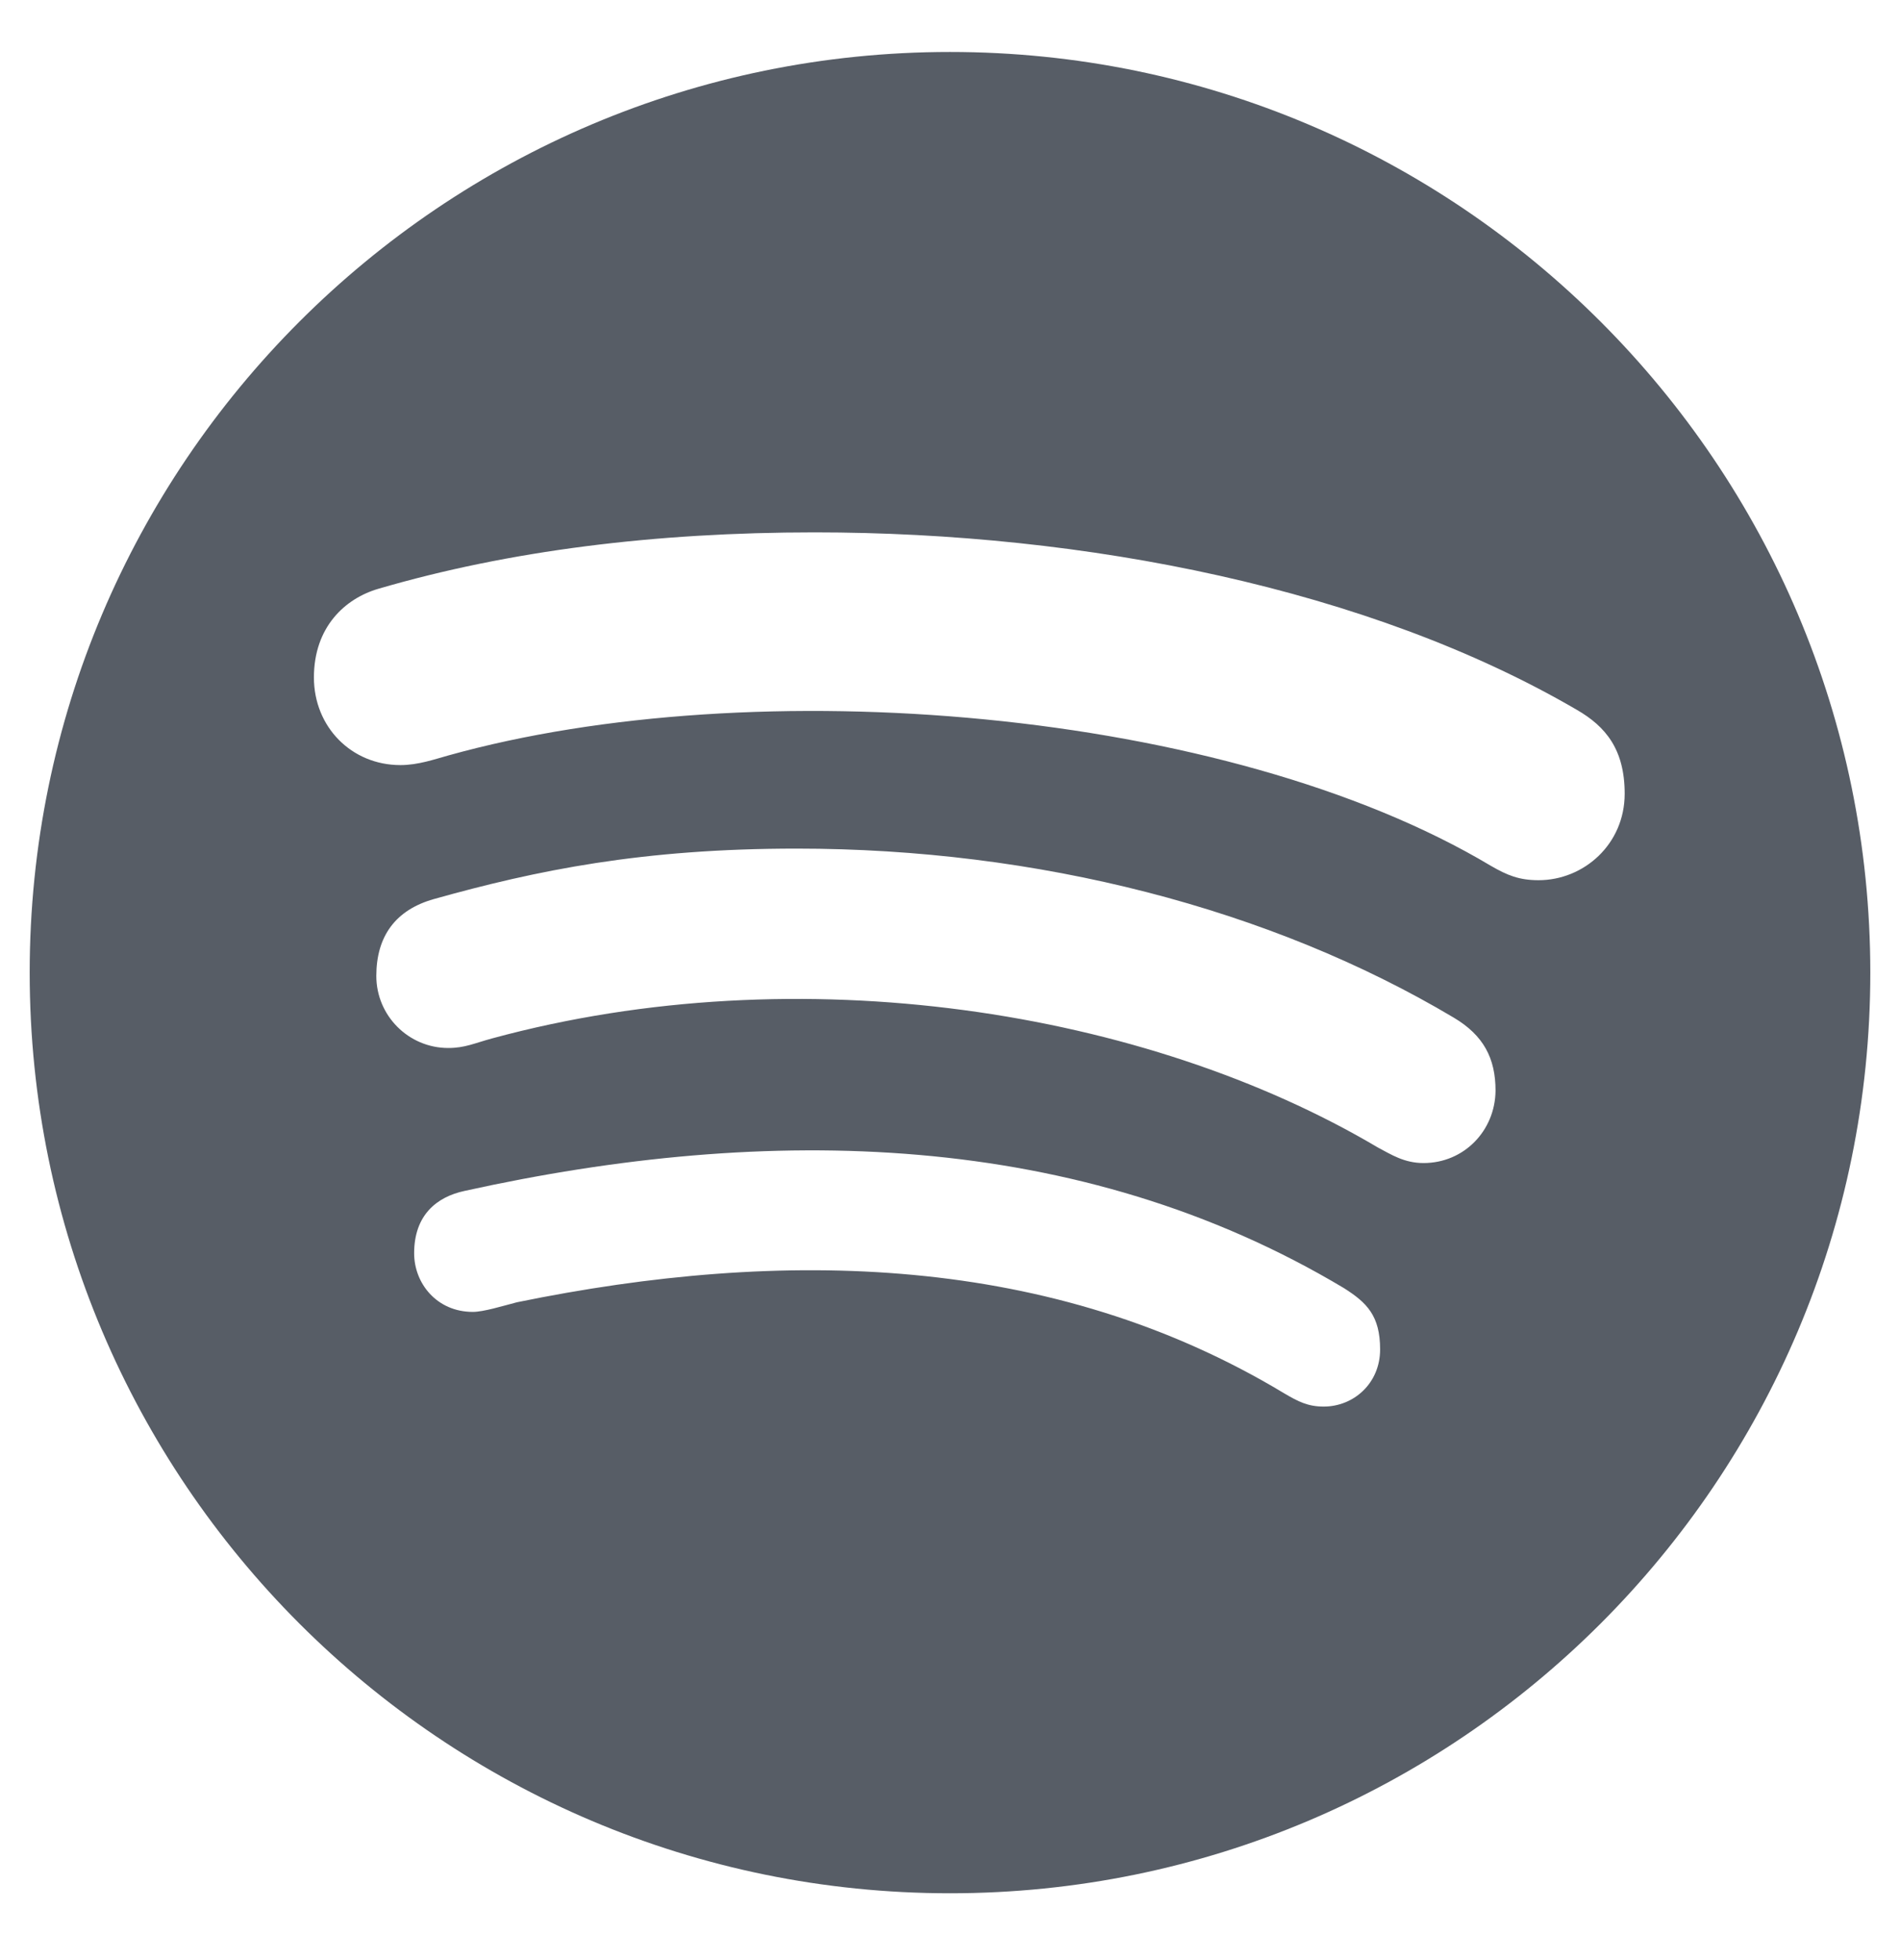 <svg width="32" height="33" viewBox="0 0 32 33" fill="none" xmlns="http://www.w3.org/2000/svg">
<g clip-path="url(#clip0_238_847)">
<path d="M16 0.875C7.444 0.875 0.5 7.819 0.5 16.375C0.5 24.931 7.444 31.875 16 31.875C24.556 31.875 31.5 24.931 31.5 16.375C31.5 7.819 24.556 0.875 16 0.875ZM22.294 23.681C22.031 23.681 21.869 23.6 21.625 23.456C17.725 21.106 13.188 21.006 8.706 21.925C8.463 21.988 8.144 22.087 7.963 22.087C7.356 22.087 6.975 21.606 6.975 21.1C6.975 20.456 7.356 20.15 7.825 20.05C12.944 18.919 18.175 19.019 22.637 21.688C23.019 21.931 23.244 22.15 23.244 22.719C23.244 23.288 22.8 23.681 22.294 23.681ZM23.975 19.581C23.65 19.581 23.431 19.438 23.206 19.319C19.3 17.006 13.475 16.075 8.294 17.481C7.994 17.562 7.831 17.644 7.55 17.644C6.881 17.644 6.338 17.1 6.338 16.431C6.338 15.762 6.662 15.319 7.306 15.137C9.044 14.65 10.819 14.287 13.419 14.287C17.475 14.287 21.394 15.294 24.481 17.131C24.988 17.431 25.188 17.819 25.188 18.363C25.181 19.038 24.656 19.581 23.975 19.581ZM25.913 14.819C25.587 14.819 25.387 14.738 25.106 14.575C20.656 11.919 12.7 11.281 7.55 12.719C7.325 12.781 7.044 12.881 6.744 12.881C5.919 12.881 5.287 12.238 5.287 11.406C5.287 10.556 5.812 10.075 6.375 9.912C8.575 9.269 11.037 8.963 13.719 8.963C18.281 8.963 23.062 9.912 26.556 11.95C27.044 12.231 27.363 12.619 27.363 13.363C27.363 14.213 26.675 14.819 25.913 14.819Z" fill="#575D66"/>
</g>
<defs>
<clipPath id="clip0_238_847">
<rect width="31" height="32" fill="white" transform="translate(0.5 0.375)"/>
</clipPath>
</defs>
</svg>
